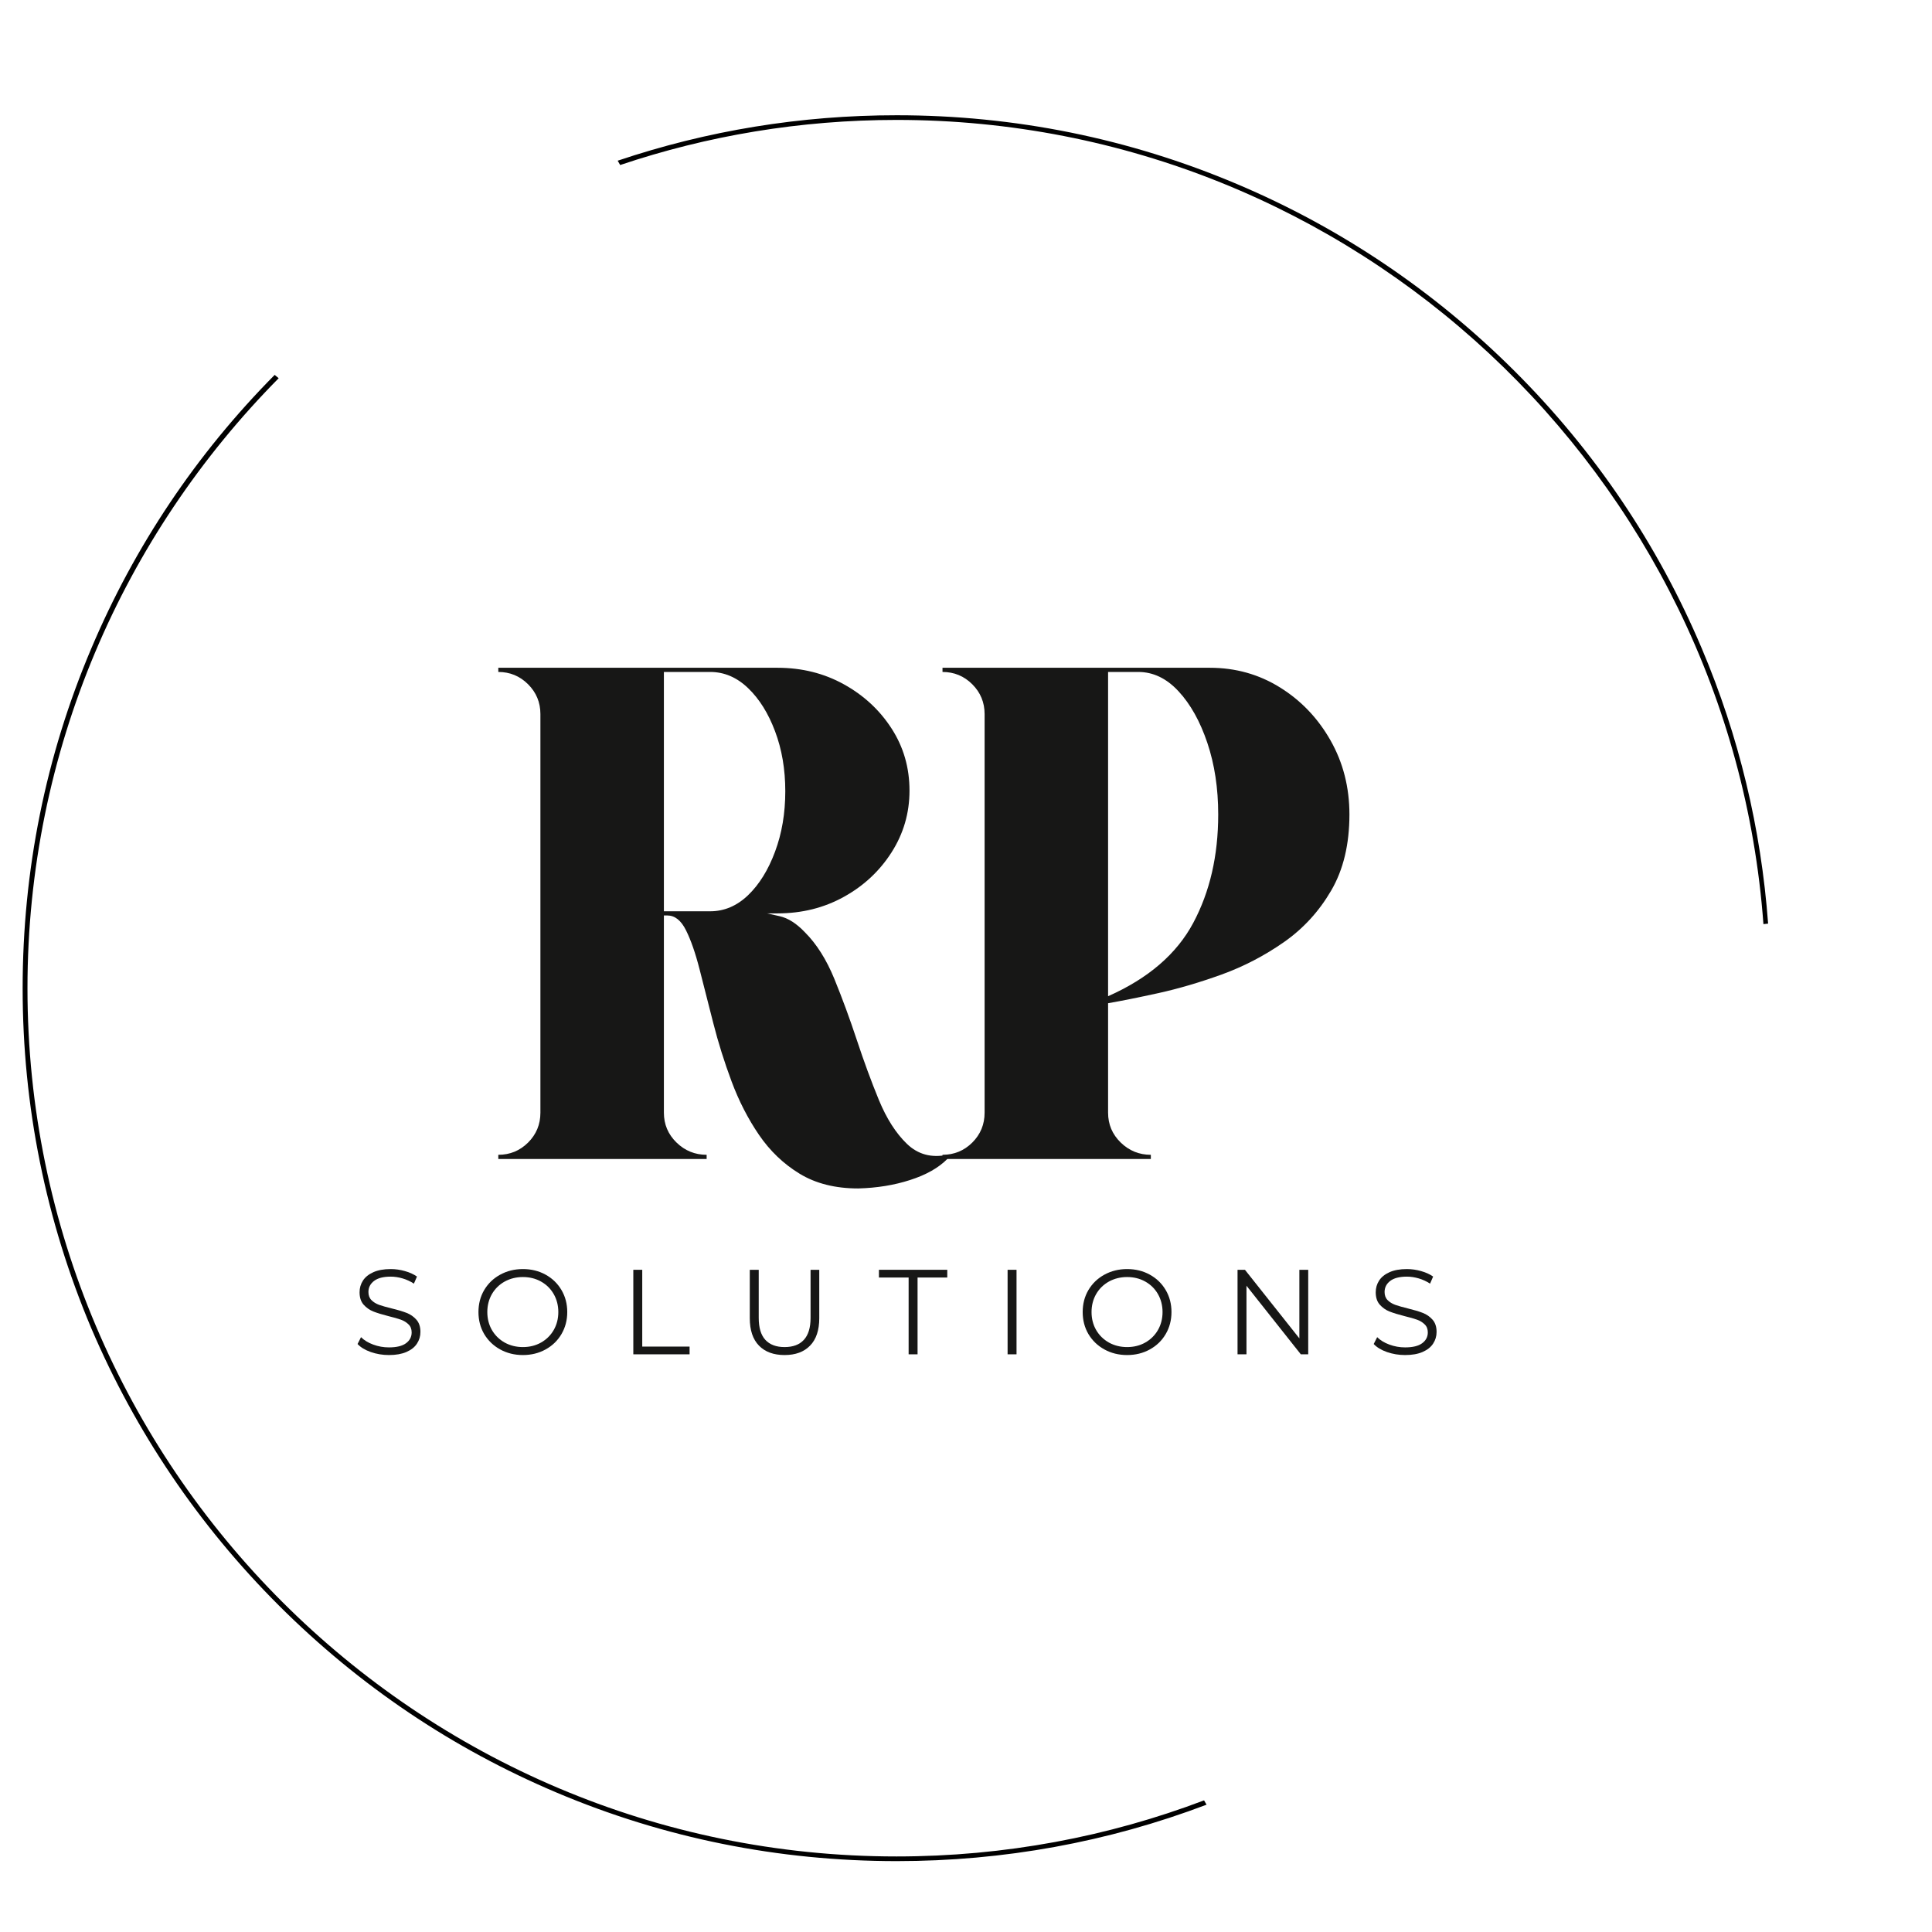 <?xml version="1.0" encoding="utf-8"?>
<svg xmlns="http://www.w3.org/2000/svg" height="500" preserveAspectRatio="xMidYMid meet" version="1.0" viewBox="0 0 375 375" width="500" zoomAndPan="magnify">
  <defs>
    <g/>
    <clipPath id="3ec600db03">
      <path clip-rule="nonzero" d="M 119 22.371 L 343.227 22.371 L 343.227 180 L 119 180 Z M 119 22.371"/>
    </clipPath>
    <clipPath id="5e0bef5223">
      <path clip-rule="nonzero" d="M 4.355 72 L 235 72 L 235 361.242 L 4.355 361.242 Z M 4.355 72"/>
    </clipPath>
  </defs>
  <g fill="#171716" fill-opacity="1">
    <g transform="translate(92.627, 224.958)">
      <g>
        <path d="M 63.609 -44 C 65.879 -41.727 67.785 -38.707 69.328 -34.938 C 70.867 -31.164 72.32 -27.211 73.688 -23.078 C 75.051 -18.953 76.477 -15.07 77.969 -11.438 C 79.469 -7.812 81.285 -4.973 83.422 -2.922 C 85.555 -0.879 88.164 -0.176 91.25 -0.812 L 91.25 0 C 89.531 1.727 87.125 3.086 84.031 4.078 C 80.945 5.078 77.586 5.625 73.953 5.719 C 69.504 5.719 65.711 4.766 62.578 2.859 C 59.453 0.953 56.82 -1.562 54.688 -4.688 C 52.551 -7.82 50.781 -11.273 49.375 -15.047 C 47.969 -18.816 46.785 -22.582 45.828 -26.344 C 44.879 -30.113 43.992 -33.586 43.172 -36.766 C 42.359 -39.953 41.473 -42.5 40.516 -44.406 C 39.566 -46.312 38.363 -47.266 36.906 -47.266 L 36.234 -47.266 C 36.234 -46.078 36.234 -44.938 36.234 -43.844 C 36.234 -42.758 36.234 -41.766 36.234 -40.859 L 36.234 -8.984 C 36.234 -6.711 37.051 -4.781 38.688 -3.188 C 40.32 -1.602 42.27 -0.812 44.531 -0.812 L 44.531 0 L 4.094 0 L 4.094 -0.812 C 6.352 -0.812 8.281 -1.602 9.875 -3.188 C 11.469 -4.781 12.266 -6.711 12.266 -8.984 C 12.266 -16.16 12.266 -22.312 12.266 -27.438 C 12.266 -32.57 12.266 -37.227 12.266 -41.406 C 12.266 -45.582 12.266 -49.758 12.266 -53.938 C 12.266 -58.113 12.266 -62.766 12.266 -67.891 C 12.266 -73.023 12.266 -79.18 12.266 -86.359 C 12.266 -88.617 11.469 -90.547 9.875 -92.141 C 8.281 -93.734 6.352 -94.531 4.094 -94.531 L 4.094 -95.344 L 58.297 -95.344 C 63.016 -95.344 67.301 -94.273 71.156 -92.141 C 75.02 -90.004 78.109 -87.145 80.422 -83.562 C 82.742 -79.977 83.906 -75.957 83.906 -71.5 C 83.906 -67.145 82.742 -63.148 80.422 -59.516 C 78.109 -55.891 75.02 -53.008 71.156 -50.875 C 67.301 -48.738 63.016 -47.672 58.297 -47.672 L 56.25 -47.672 C 56.25 -47.672 57.066 -47.488 58.703 -47.125 C 60.336 -46.758 61.973 -45.719 63.609 -44 Z M 45.219 -48.078 C 47.945 -48.078 50.398 -49.117 52.578 -51.203 C 54.754 -53.297 56.5 -56.113 57.812 -59.656 C 59.133 -63.195 59.797 -67.102 59.797 -71.375 C 59.797 -75.633 59.133 -79.516 57.812 -83.016 C 56.5 -86.516 54.754 -89.305 52.578 -91.391 C 50.398 -93.484 47.945 -94.531 45.219 -94.531 L 36.234 -94.531 C 36.234 -86.176 36.234 -79.273 36.234 -73.828 C 36.234 -68.379 36.234 -64.02 36.234 -60.75 C 36.234 -57.477 36.234 -55.023 36.234 -53.391 C 36.234 -51.754 36.234 -50.57 36.234 -49.844 C 36.234 -49.125 36.234 -48.535 36.234 -48.078 Z M 45.219 -48.078"/>
      </g>
    </g>
  </g>
  <g fill="#171716" fill-opacity="1">
    <g transform="translate(178.845, 224.958)">
      <g>
        <path d="M 83.078 -66.875 C 83.078 -61.062 81.895 -56.133 79.531 -52.094 C 77.176 -48.051 74.113 -44.711 70.344 -42.078 C 66.582 -39.453 62.566 -37.363 58.297 -35.812 C 54.023 -34.27 49.938 -33.066 46.031 -32.203 C 42.133 -31.348 38.867 -30.691 36.234 -30.234 L 36.234 -8.984 C 36.234 -6.711 37.051 -4.781 38.688 -3.188 C 40.32 -1.602 42.27 -0.812 44.531 -0.812 L 44.531 0 L 4.094 0 L 4.094 -0.812 C 6.352 -0.812 8.281 -1.602 9.875 -3.188 C 11.469 -4.781 12.266 -6.711 12.266 -8.984 L 12.266 -86.359 C 12.266 -88.617 11.469 -90.547 9.875 -92.141 C 8.281 -93.734 6.352 -94.531 4.094 -94.531 L 4.094 -95.344 L 55.984 -95.344 C 60.973 -95.344 65.508 -94.07 69.594 -91.531 C 73.688 -88.988 76.957 -85.562 79.406 -81.25 C 81.852 -76.938 83.078 -72.145 83.078 -66.875 Z M 42.094 -94.531 L 36.234 -94.531 L 36.234 -31.594 C 44.035 -35.051 49.547 -39.797 52.766 -45.828 C 55.992 -51.867 57.609 -58.883 57.609 -66.875 C 57.609 -71.957 56.906 -76.586 55.5 -80.766 C 54.094 -84.941 52.227 -88.281 49.906 -90.781 C 47.594 -93.281 44.988 -94.531 42.094 -94.531 Z M 42.094 -94.531"/>
      </g>
    </g>
  </g>
  <g clip-path="url(#3ec600db03)">
    <path d="M 120.375 32.031 C 137.254 26.348 155.297 23.277 174.051 23.277 C 262.871 23.277 335.879 92.215 342.281 179.371 L 343.188 179.273 C 341.828 160.828 337.527 142.898 330.32 125.875 C 321.781 105.684 309.559 87.562 293.977 72.023 C 278.391 56.484 260.25 44.242 240.074 35.715 C 219.156 26.863 196.941 22.371 174.051 22.371 C 155.426 22.371 137.285 25.344 119.891 31.191 C 120.051 31.48 120.215 31.742 120.375 32.031 Z M 120.375 32.031" fill="#000000" fill-opacity="1" fill-rule="nonzero"/>
  </g>
  <g clip-path="url(#5e0bef5223)">
    <path d="M 233.707 349.449 C 215.145 356.492 195.035 360.336 174.016 360.336 C 80.992 360.336 5.332 284.746 5.332 191.809 C 5.332 145.711 23.957 103.875 54.09 73.414 C 53.832 73.188 53.574 72.992 53.316 72.766 C 38.086 88.145 26.121 106.008 17.715 125.875 C 8.855 146.773 4.395 168.969 4.395 191.84 C 4.395 214.711 8.891 236.902 17.715 257.805 C 26.316 277.93 38.539 296.051 54.125 311.621 C 69.707 327.191 87.848 339.402 108.023 347.934 C 128.945 356.785 151.156 361.242 174.051 361.242 C 194.809 361.242 215.016 357.559 234.191 350.289 C 234.027 350 233.867 349.742 233.707 349.449 Z M 233.707 349.449" fill="#000000" fill-opacity="1" fill-rule="nonzero"/>
  </g>
  <g fill="#171716" fill-opacity="1">
    <g transform="translate(68.293, 262.872)">
      <g>
        <path d="M 7.203 0.141 C 5.984 0.141 4.812 -0.051 3.688 -0.438 C 2.57 -0.832 1.711 -1.352 1.109 -2 L 1.781 -3.328 C 2.375 -2.734 3.16 -2.254 4.141 -1.891 C 5.129 -1.523 6.148 -1.344 7.203 -1.344 C 8.672 -1.344 9.77 -1.609 10.5 -2.141 C 11.238 -2.68 11.609 -3.383 11.609 -4.25 C 11.609 -4.906 11.406 -5.426 11 -5.812 C 10.602 -6.207 10.113 -6.508 9.531 -6.719 C 8.957 -6.926 8.156 -7.156 7.125 -7.406 C 5.895 -7.719 4.91 -8.02 4.172 -8.312 C 3.441 -8.602 2.812 -9.047 2.281 -9.641 C 1.758 -10.234 1.5 -11.035 1.5 -12.047 C 1.5 -12.879 1.719 -13.633 2.156 -14.312 C 2.594 -14.988 3.266 -15.531 4.172 -15.938 C 5.078 -16.344 6.203 -16.547 7.547 -16.547 C 8.484 -16.547 9.398 -16.414 10.297 -16.156 C 11.203 -15.906 11.984 -15.551 12.641 -15.094 L 12.047 -13.719 C 11.359 -14.164 10.625 -14.504 9.844 -14.734 C 9.062 -14.961 8.297 -15.078 7.547 -15.078 C 6.109 -15.078 5.023 -14.797 4.297 -14.234 C 3.578 -13.68 3.219 -12.969 3.219 -12.094 C 3.219 -11.438 3.414 -10.91 3.812 -10.516 C 4.207 -10.117 4.707 -9.812 5.312 -9.594 C 5.914 -9.383 6.723 -9.156 7.734 -8.906 C 8.941 -8.613 9.914 -8.32 10.656 -8.031 C 11.395 -7.738 12.02 -7.301 12.531 -6.719 C 13.051 -6.133 13.312 -5.344 13.312 -4.344 C 13.312 -3.508 13.086 -2.754 12.641 -2.078 C 12.203 -1.398 11.52 -0.859 10.594 -0.453 C 9.676 -0.055 8.547 0.141 7.203 0.141 Z M 7.203 0.141"/>
      </g>
    </g>
  </g>
  <g fill="#171716" fill-opacity="1">
    <g transform="translate(91.65, 262.872)">
      <g>
        <path d="M 9.844 0.141 C 8.219 0.141 6.742 -0.223 5.422 -0.953 C 4.109 -1.68 3.078 -2.676 2.328 -3.938 C 1.586 -5.207 1.219 -6.629 1.219 -8.203 C 1.219 -9.785 1.586 -11.207 2.328 -12.469 C 3.078 -13.738 4.109 -14.734 5.422 -15.453 C 6.742 -16.18 8.219 -16.547 9.844 -16.547 C 11.469 -16.547 12.93 -16.188 14.234 -15.469 C 15.547 -14.75 16.578 -13.754 17.328 -12.484 C 18.078 -11.211 18.453 -9.785 18.453 -8.203 C 18.453 -6.629 18.078 -5.203 17.328 -3.922 C 16.578 -2.648 15.547 -1.656 14.234 -0.938 C 12.93 -0.219 11.469 0.141 9.844 0.141 Z M 9.844 -1.406 C 11.145 -1.406 12.316 -1.695 13.359 -2.281 C 14.41 -2.875 15.234 -3.688 15.828 -4.719 C 16.422 -5.758 16.719 -6.922 16.719 -8.203 C 16.719 -9.484 16.422 -10.645 15.828 -11.688 C 15.234 -12.727 14.41 -13.539 13.359 -14.125 C 12.316 -14.707 11.145 -15 9.844 -15 C 8.551 -15 7.375 -14.707 6.312 -14.125 C 5.258 -13.539 4.43 -12.727 3.828 -11.688 C 3.234 -10.645 2.938 -9.484 2.938 -8.203 C 2.938 -6.922 3.234 -5.758 3.828 -4.719 C 4.43 -3.688 5.258 -2.875 6.312 -2.281 C 7.375 -1.695 8.551 -1.406 9.844 -1.406 Z M 9.844 -1.406"/>
      </g>
    </g>
  </g>
  <g fill="#171716" fill-opacity="1">
    <g transform="translate(120.254, 262.872)">
      <g>
        <path d="M 2.672 -16.406 L 4.406 -16.406 L 4.406 -1.5 L 13.594 -1.5 L 13.594 0 L 2.672 0 Z M 2.672 -16.406"/>
      </g>
    </g>
  </g>
  <g fill="#171716" fill-opacity="1">
    <g transform="translate(143.002, 262.872)">
      <g>
        <path d="M 9.281 0.141 C 7.156 0.141 5.5 -0.469 4.312 -1.688 C 3.125 -2.906 2.531 -4.68 2.531 -7.016 L 2.531 -16.406 L 4.266 -16.406 L 4.266 -7.078 C 4.266 -5.172 4.691 -3.75 5.547 -2.812 C 6.41 -1.875 7.656 -1.406 9.281 -1.406 C 10.926 -1.406 12.176 -1.875 13.031 -2.812 C 13.895 -3.75 14.328 -5.172 14.328 -7.078 L 14.328 -16.406 L 16.016 -16.406 L 16.016 -7.016 C 16.016 -4.68 15.422 -2.906 14.234 -1.688 C 13.055 -0.469 11.406 0.141 9.281 0.141 Z M 9.281 0.141"/>
      </g>
    </g>
  </g>
  <g fill="#171716" fill-opacity="1">
    <g transform="translate(170.505, 262.872)">
      <g>
        <path d="M 5.859 -14.906 L 0.094 -14.906 L 0.094 -16.406 L 13.359 -16.406 L 13.359 -14.906 L 7.594 -14.906 L 7.594 0 L 5.859 0 Z M 5.859 -14.906"/>
      </g>
    </g>
  </g>
  <g fill="#171716" fill-opacity="1">
    <g transform="translate(192.902, 262.872)">
      <g>
        <path d="M 2.672 -16.406 L 4.406 -16.406 L 4.406 0 L 2.672 0 Z M 2.672 -16.406"/>
      </g>
    </g>
  </g>
  <g fill="#171716" fill-opacity="1">
    <g transform="translate(208.93, 262.872)">
      <g>
        <path d="M 9.844 0.141 C 8.219 0.141 6.742 -0.223 5.422 -0.953 C 4.109 -1.68 3.078 -2.676 2.328 -3.938 C 1.586 -5.207 1.219 -6.629 1.219 -8.203 C 1.219 -9.785 1.586 -11.207 2.328 -12.469 C 3.078 -13.738 4.109 -14.734 5.422 -15.453 C 6.742 -16.18 8.219 -16.547 9.844 -16.547 C 11.469 -16.547 12.93 -16.188 14.234 -15.469 C 15.547 -14.75 16.578 -13.754 17.328 -12.484 C 18.078 -11.211 18.453 -9.785 18.453 -8.203 C 18.453 -6.629 18.078 -5.203 17.328 -3.922 C 16.578 -2.648 15.547 -1.656 14.234 -0.938 C 12.93 -0.219 11.469 0.141 9.844 0.141 Z M 9.844 -1.406 C 11.145 -1.406 12.316 -1.695 13.359 -2.281 C 14.41 -2.875 15.234 -3.688 15.828 -4.719 C 16.422 -5.758 16.719 -6.922 16.719 -8.203 C 16.719 -9.484 16.422 -10.645 15.828 -11.688 C 15.234 -12.727 14.41 -13.539 13.359 -14.125 C 12.316 -14.707 11.145 -15 9.844 -15 C 8.551 -15 7.375 -14.707 6.312 -14.125 C 5.258 -13.539 4.43 -12.727 3.828 -11.688 C 3.234 -10.645 2.938 -9.484 2.938 -8.203 C 2.938 -6.922 3.234 -5.758 3.828 -4.719 C 4.43 -3.688 5.258 -2.875 6.312 -2.281 C 7.375 -1.695 8.551 -1.406 9.844 -1.406 Z M 9.844 -1.406"/>
      </g>
    </g>
  </g>
  <g fill="#171716" fill-opacity="1">
    <g transform="translate(237.534, 262.872)">
      <g>
        <path d="M 16.391 -16.406 L 16.391 0 L 14.953 0 L 4.406 -13.312 L 4.406 0 L 2.672 0 L 2.672 -16.406 L 4.109 -16.406 L 14.672 -3.094 L 14.672 -16.406 Z M 16.391 -16.406"/>
      </g>
    </g>
  </g>
  <g fill="#171716" fill-opacity="1">
    <g transform="translate(265.528, 262.872)">
      <g>
        <path d="M 7.203 0.141 C 5.984 0.141 4.812 -0.051 3.688 -0.438 C 2.57 -0.832 1.711 -1.352 1.109 -2 L 1.781 -3.328 C 2.375 -2.734 3.16 -2.254 4.141 -1.891 C 5.129 -1.523 6.148 -1.344 7.203 -1.344 C 8.672 -1.344 9.77 -1.609 10.5 -2.141 C 11.238 -2.68 11.609 -3.383 11.609 -4.25 C 11.609 -4.906 11.406 -5.426 11 -5.812 C 10.602 -6.207 10.113 -6.508 9.531 -6.719 C 8.957 -6.926 8.156 -7.156 7.125 -7.406 C 5.895 -7.719 4.91 -8.02 4.172 -8.312 C 3.441 -8.602 2.812 -9.047 2.281 -9.641 C 1.758 -10.234 1.5 -11.035 1.5 -12.047 C 1.5 -12.879 1.719 -13.633 2.156 -14.312 C 2.594 -14.988 3.266 -15.531 4.172 -15.938 C 5.078 -16.344 6.203 -16.547 7.547 -16.547 C 8.484 -16.547 9.398 -16.414 10.297 -16.156 C 11.203 -15.906 11.984 -15.551 12.641 -15.094 L 12.047 -13.719 C 11.359 -14.164 10.625 -14.504 9.844 -14.734 C 9.062 -14.961 8.297 -15.078 7.547 -15.078 C 6.109 -15.078 5.023 -14.797 4.297 -14.234 C 3.578 -13.68 3.219 -12.969 3.219 -12.094 C 3.219 -11.438 3.414 -10.91 3.812 -10.516 C 4.207 -10.117 4.707 -9.812 5.312 -9.594 C 5.914 -9.383 6.723 -9.156 7.734 -8.906 C 8.941 -8.613 9.914 -8.32 10.656 -8.031 C 11.395 -7.738 12.02 -7.301 12.531 -6.719 C 13.051 -6.133 13.312 -5.344 13.312 -4.344 C 13.312 -3.508 13.086 -2.754 12.641 -2.078 C 12.203 -1.398 11.52 -0.859 10.594 -0.453 C 9.676 -0.055 8.547 0.141 7.203 0.141 Z M 7.203 0.141"/>
      </g>
    </g>
  </g>
</svg>